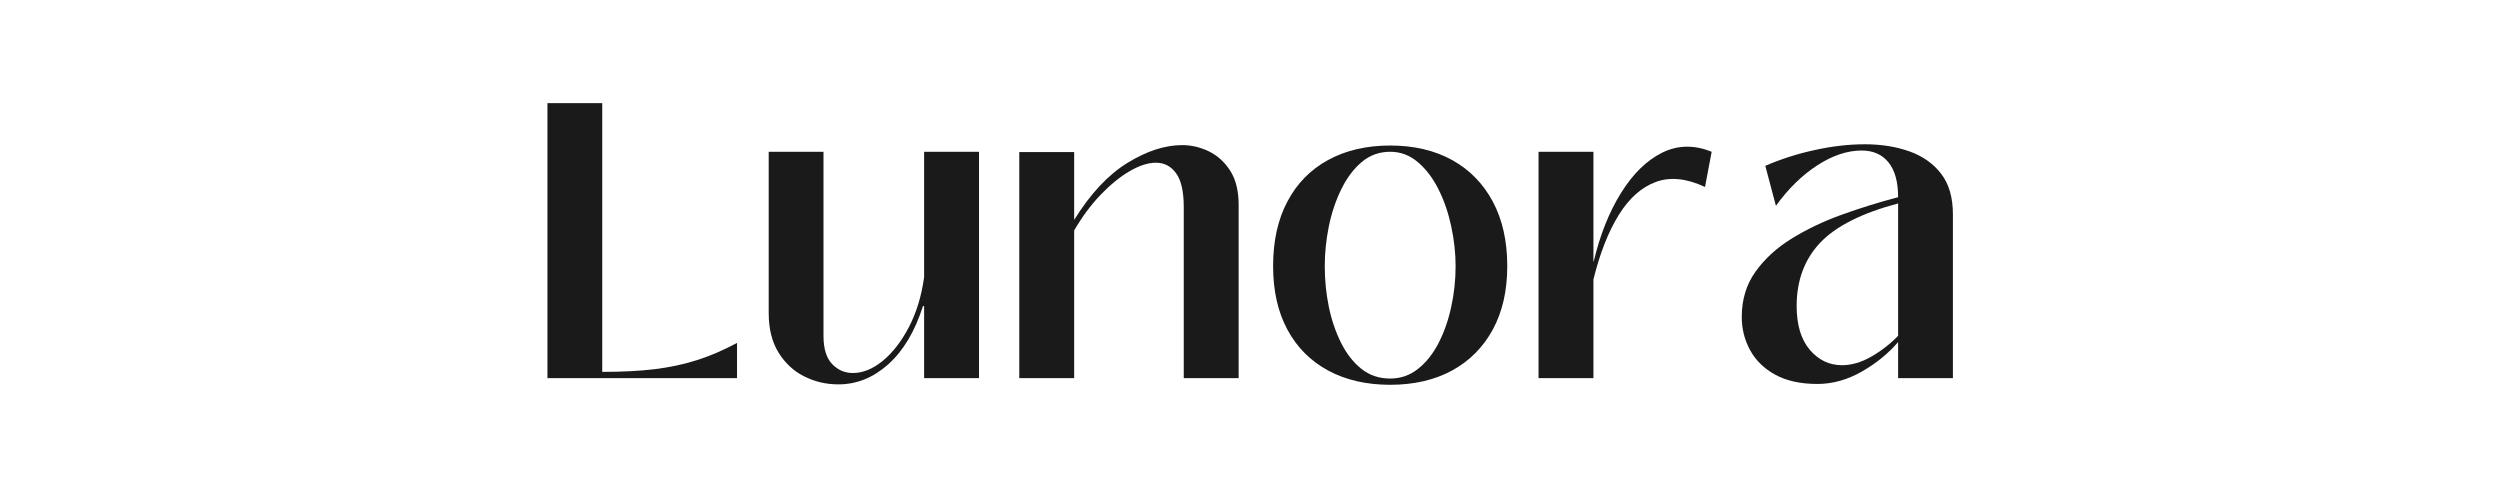 <svg version="1.0" preserveAspectRatio="xMidYMid meet" height="100" viewBox="0 0 375 75" zoomAndPan="magnify" width="500" xmlns:xlink="http://www.w3.org/1999/xlink" xmlns="http://www.w3.org/2000/svg"><defs><g></g><clipPath id="6eff1d988e"><rect height="75" y="0" width="219" x="0"></rect></clipPath></defs><rect fill-opacity="1" height="90" y="-7.5" fill="#ffffff" width="450" x="-37.5"></rect><rect fill-opacity="1" height="90" y="-7.5" fill="#ffffff" width="450" x="-37.5"></rect><g transform="matrix(1, 0, 0, 1, 78, -0)"><g clip-path="url(#6eff1d988e)"><g fill-opacity="1" fill="#1a1a1a"><g transform="translate(0.882, 56.719)"><g><path d="M 31.672 0 L 3.234 0 L 3.234 -41.25 L 11.453 -41.25 L 11.453 -0.938 C 14.43 -0.938 17.055 -1.07 19.328 -1.344 C 21.598 -1.625 23.711 -2.078 25.672 -2.703 C 27.629 -3.328 29.629 -4.188 31.672 -5.281 Z M 31.672 0"></path></g></g></g><g fill-opacity="1" fill="#1a1a1a"><g transform="translate(34.54, 56.719)"><g><path d="M 13.219 0.938 C 11.375 0.938 9.66 0.535 8.078 -0.266 C 6.492 -1.066 5.211 -2.258 4.234 -3.844 C 3.254 -5.438 2.766 -7.406 2.766 -9.75 L 2.766 -33.953 L 10.984 -33.953 L 10.984 -6.344 C 10.984 -4.426 11.414 -3.016 12.281 -2.109 C 13.145 -1.211 14.18 -0.766 15.391 -0.766 C 16.879 -0.766 18.367 -1.367 19.859 -2.578 C 21.348 -3.797 22.66 -5.488 23.797 -7.656 C 24.93 -9.832 25.691 -12.332 26.078 -15.156 L 26.078 -33.953 L 34.312 -33.953 L 34.312 0 L 26.078 0 L 26.078 -10.812 L 25.906 -10.812 C 24.695 -7.008 22.961 -4.098 20.703 -2.078 C 18.453 -0.066 15.957 0.938 13.219 0.938 Z M 13.219 0.938"></path></g></g></g><g fill-opacity="1" fill="#1a1a1a"><g transform="translate(72.016, 56.719)"><g><path d="M 27.312 -34.953 C 28.688 -34.953 30.02 -34.641 31.312 -34.016 C 32.602 -33.391 33.672 -32.422 34.516 -31.109 C 35.359 -29.797 35.781 -28.082 35.781 -25.969 L 35.781 0 L 27.547 0 L 27.547 -25.672 C 27.547 -27.984 27.164 -29.664 26.406 -30.719 C 25.645 -31.781 24.633 -32.312 23.375 -32.312 C 22.207 -32.312 20.895 -31.891 19.438 -31.047 C 17.988 -30.203 16.539 -29.023 15.094 -27.516 C 13.645 -26.016 12.316 -24.227 11.109 -22.156 L 11.109 0 L 2.875 0 L 2.875 -33.906 L 11.109 -33.906 L 11.109 -23.734 C 13.535 -27.648 16.195 -30.5 19.094 -32.281 C 21.988 -34.062 24.727 -34.953 27.312 -34.953 Z M 27.312 -34.953"></path></g></g></g><g fill-opacity="1" fill="#1a1a1a"><g transform="translate(111.137, 56.719)"><g><path d="M 19.391 1 C 15.828 1 12.723 0.285 10.078 -1.141 C 7.43 -2.578 5.395 -4.625 3.969 -7.281 C 2.539 -9.945 1.828 -13.117 1.828 -16.797 C 1.828 -20.555 2.539 -23.785 3.969 -26.484 C 5.395 -29.191 7.43 -31.27 10.078 -32.719 C 12.723 -34.164 15.828 -34.891 19.391 -34.891 C 22.953 -34.891 26.047 -34.164 28.672 -32.719 C 31.297 -31.27 33.332 -29.191 34.781 -26.484 C 36.227 -23.785 36.953 -20.555 36.953 -16.797 C 36.953 -13.117 36.227 -9.945 34.781 -7.281 C 33.332 -4.625 31.297 -2.578 28.672 -1.141 C 26.047 0.285 22.953 1 19.391 1 Z M 19.391 0.062 C 20.953 0.062 22.336 -0.414 23.547 -1.375 C 24.766 -2.332 25.797 -3.625 26.641 -5.25 C 27.484 -6.883 28.117 -8.695 28.547 -10.688 C 28.984 -12.688 29.203 -14.723 29.203 -16.797 C 29.203 -18.754 28.984 -20.742 28.547 -22.766 C 28.117 -24.785 27.484 -26.633 26.641 -28.312 C 25.797 -30 24.766 -31.359 23.547 -32.391 C 22.336 -33.43 20.953 -33.953 19.391 -33.953 C 17.742 -33.953 16.312 -33.43 15.094 -32.391 C 13.883 -31.359 12.867 -30 12.047 -28.312 C 11.223 -26.633 10.602 -24.785 10.188 -22.766 C 9.781 -20.742 9.578 -18.754 9.578 -16.797 C 9.578 -14.723 9.781 -12.688 10.188 -10.688 C 10.602 -8.695 11.223 -6.883 12.047 -5.25 C 12.867 -3.625 13.883 -2.332 15.094 -1.375 C 16.312 -0.414 17.742 0.062 19.391 0.062 Z M 19.391 0.062"></path></g></g></g><g fill-opacity="1" fill="#1a1a1a"><g transform="translate(149.906, 56.719)"><g><path d="M 11.109 0 L 2.875 0 L 2.875 -33.953 L 11.109 -33.953 L 11.109 -17.5 L 11.156 -17.5 C 12.102 -21.5 13.469 -24.926 15.25 -27.781 C 17.031 -30.645 19.082 -32.656 21.406 -33.812 C 23.738 -34.969 26.219 -35.016 28.844 -33.953 L 27.844 -28.672 C 25.102 -29.961 22.656 -30.219 20.5 -29.438 C 18.344 -28.656 16.484 -27.008 14.922 -24.5 C 13.359 -21.988 12.086 -18.758 11.109 -14.812 Z M 11.109 0"></path></g></g></g><g fill-opacity="1" fill="#1a1a1a"><g transform="translate(180.92, 56.719)"><g><path d="M 13.688 0.875 C 11.176 0.875 9.078 0.414 7.391 -0.5 C 5.711 -1.414 4.453 -2.641 3.609 -4.172 C 2.766 -5.703 2.344 -7.367 2.344 -9.172 C 2.344 -11.785 3.031 -14.051 4.406 -15.969 C 5.781 -17.895 7.594 -19.551 9.844 -20.938 C 12.094 -22.332 14.609 -23.531 17.391 -24.531 C 20.172 -25.531 22.973 -26.398 25.797 -27.141 C 25.797 -29.453 25.312 -31.195 24.344 -32.375 C 23.383 -33.551 22.047 -34.141 20.328 -34.141 C 18.172 -34.141 15.945 -33.395 13.656 -31.906 C 11.363 -30.414 9.301 -28.395 7.469 -25.844 L 5.875 -31.844 C 8.227 -32.863 10.707 -33.656 13.312 -34.219 C 15.914 -34.789 18.41 -35.078 20.797 -35.078 C 23.266 -35.078 25.492 -34.723 27.484 -34.016 C 29.484 -33.305 31.07 -32.188 32.25 -30.656 C 33.426 -29.133 34.016 -27.102 34.016 -24.562 L 34.016 0 L 25.797 0 L 25.797 -5.406 C 24.305 -3.676 22.484 -2.195 20.328 -0.969 C 18.172 0.258 15.957 0.875 13.688 0.875 Z M 17.391 -1.938 C 18.797 -1.938 20.242 -2.359 21.734 -3.203 C 23.223 -4.047 24.578 -5.094 25.797 -6.344 L 25.797 -26.203 C 20.348 -24.754 16.445 -22.785 14.094 -20.297 C 11.75 -17.805 10.578 -14.645 10.578 -10.812 C 10.578 -7.988 11.234 -5.801 12.547 -4.25 C 13.859 -2.707 15.473 -1.938 17.391 -1.938 Z M 17.391 -1.938"></path></g></g></g></g></g></svg>